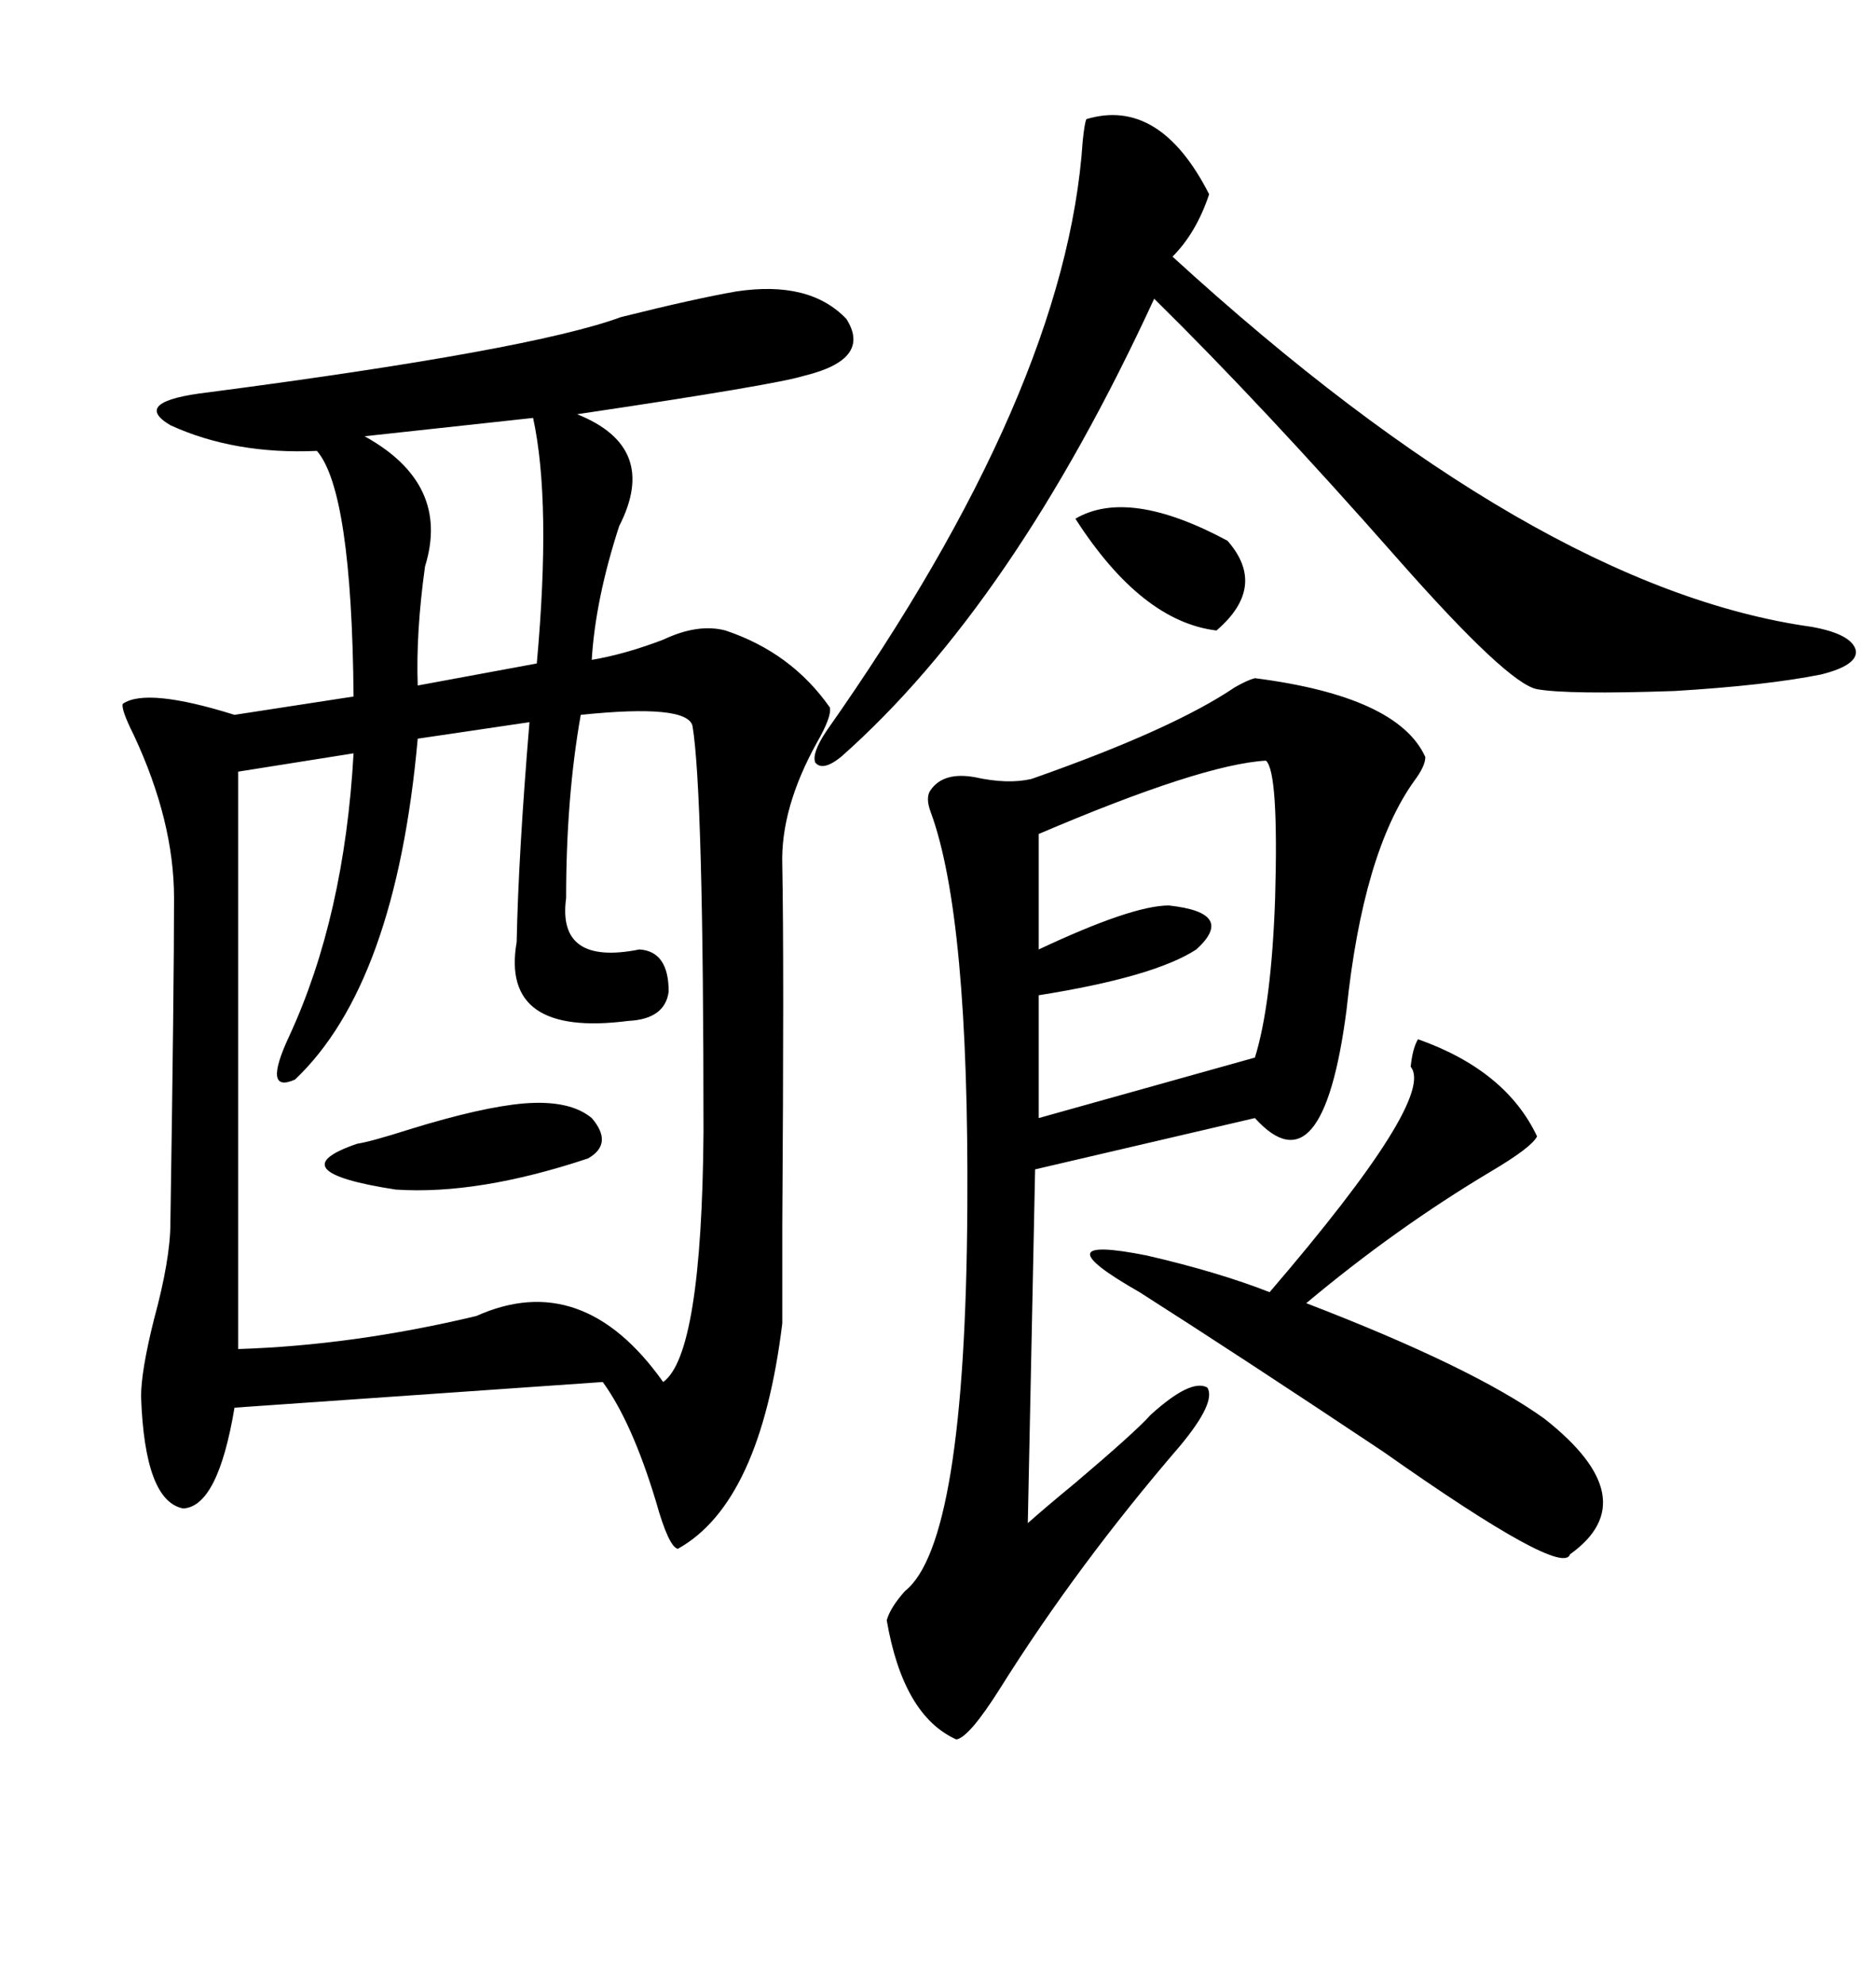 <svg xmlns="http://www.w3.org/2000/svg" xmlns:xlink="http://www.w3.org/1999/xlink" width="300" height="317.285"><path d="M117.77 46.58L117.77 46.58Q129.49 44.82 135.35 50.98L135.35 50.98Q139.45 57.42 128.61 60.06L128.61 60.06Q123.93 61.52 92.29 66.21L92.29 66.21Q105.47 71.48 99.02 84.08L99.02 84.08Q95.21 95.80 94.63 105.47L94.63 105.47Q99.90 104.59 106.05 102.25L106.05 102.25Q111.62 99.61 116.02 100.78L116.02 100.78Q126.56 104.30 132.71 113.09L132.71 113.09Q133.01 114.55 130.66 118.65L130.66 118.65Q124.80 129.20 125.10 138.28L125.10 138.28Q125.39 153.52 125.10 196.00L125.10 196.00Q125.10 208.01 125.10 211.52L125.10 211.52Q121.58 240.23 108.40 247.56L108.40 247.56Q106.93 247.27 104.88 239.94L104.88 239.94Q101.07 227.34 96.39 220.90L96.39 220.90L37.50 225Q34.86 240.82 29.30 241.11L29.30 241.11Q23.14 239.94 22.56 223.24L22.56 223.24Q22.56 219.14 24.61 210.94L24.61 210.94Q27.25 201.27 27.25 195.41L27.25 195.41Q27.83 157.91 27.83 143.55L27.83 143.55Q27.83 131.25 21.39 117.48L21.39 117.48Q19.34 113.38 19.63 112.50L19.63 112.50Q23.44 109.86 37.50 114.26L37.50 114.26L56.54 111.33Q56.25 78.52 50.68 72.07L50.68 72.07Q37.50 72.66 27.25 67.97L27.25 67.97Q20.80 64.16 33.40 62.70L33.40 62.70Q84.96 55.96 99.32 50.68L99.32 50.68Q111.04 47.75 117.77 46.58ZM92.87 114.26L92.87 114.26Q90.53 127.44 90.53 143.55L90.53 143.55Q89.06 154.39 102.25 151.76L102.25 151.76Q106.93 152.05 106.93 158.50L106.93 158.50Q106.35 162.89 100.49 163.18L100.49 163.18Q79.98 165.82 82.62 150.59L82.62 150.59Q82.91 136.52 84.67 115.43L84.67 115.43L66.80 118.07Q63.28 157.32 47.17 172.56L47.17 172.56Q41.89 174.90 46.29 165.53L46.29 165.53Q55.08 146.48 56.54 120.41L56.54 120.41L38.09 123.34L38.09 215.63Q56.54 215.04 76.17 210.35L76.17 210.35Q93.16 202.73 106.05 220.90L106.05 220.90Q112.21 216.50 112.50 181.05L112.50 181.05Q112.50 126.56 110.74 116.02L110.74 116.02Q109.86 112.50 92.87 114.26ZM200.68 108.40L200.68 108.40Q223.54 111.33 227.93 121.00L227.93 121.00Q227.93 122.46 226.17 124.80L226.17 124.80Q217.97 136.23 215.33 161.43L215.33 161.43Q211.52 190.72 200.68 178.71L200.68 178.71L165.53 186.91L164.36 243.46Q166.99 241.11 171.97 237.01L171.97 237.01Q181.64 228.81 183.98 226.17L183.98 226.17Q190.43 220.31 193.07 221.78L193.07 221.78Q194.53 224.12 188.67 231.15L188.67 231.15Q172.27 250.20 159.96 269.82L159.96 269.82Q154.98 277.73 152.93 278.03L152.93 278.03Q144.43 274.22 141.80 258.98L141.80 258.98Q142.38 256.93 144.73 254.30L144.73 254.30Q154.39 246.68 154.69 193.07L154.69 193.07Q154.98 146.48 148.83 129.79L148.83 129.79Q147.95 127.44 148.83 126.27L148.83 126.27Q150.88 123.34 155.86 124.22L155.86 124.22Q161.13 125.39 164.94 124.51L164.94 124.51Q187.50 116.60 197.46 109.86L197.46 109.86Q199.51 108.69 200.68 108.40ZM173.73 19.04L173.73 19.04Q185.45 15.53 193.36 31.05L193.36 31.05Q191.31 37.21 187.50 41.02L187.50 41.02Q245.51 94.04 289.75 100.20L289.75 100.20Q296.19 101.37 296.78 104.00L296.78 104.00Q297.07 106.35 291.21 107.81L291.21 107.81Q282.42 109.57 267.77 110.45L267.77 110.45Q250.78 111.04 245.80 110.16L245.80 110.16Q241.11 109.28 223.54 89.36L223.54 89.36Q201.86 64.75 184.57 47.75L184.57 47.75Q162.01 96.68 134.47 121.00L134.47 121.00Q131.54 123.34 130.37 121.88L130.37 121.88Q129.79 120.41 132.13 116.89L132.13 116.89Q170.51 62.40 173.14 22.56L173.14 22.56Q173.44 19.63 173.73 19.04ZM226.76 166.11L226.76 166.11Q240.82 171.09 245.80 181.64L245.80 181.64Q244.92 183.40 238.48 187.21L238.48 187.21Q223.24 196.29 208.89 208.30L208.89 208.30Q235.55 218.55 246.97 226.76L246.97 226.76Q263.38 239.65 251.07 248.44L251.07 248.44Q249.90 252.25 221.19 232.03L221.19 232.03Q198.34 216.80 182.23 206.54L182.23 206.54Q174.02 201.86 174.32 200.39L174.32 200.39Q174.61 198.93 183.40 200.68L183.40 200.68Q194.82 203.32 203.03 206.54L203.03 206.54Q229.69 175.49 225.59 170.51L225.59 170.51Q225.88 167.58 226.76 166.11ZM202.44 121.58L202.44 121.58Q192.19 122.17 166.11 133.30L166.11 133.30L166.11 151.76Q181.05 144.73 186.91 144.73L186.91 144.73Q197.75 145.90 191.31 151.76L191.31 151.76Q184.57 156.15 166.11 159.08L166.11 159.08L166.11 178.71L200.68 169.04Q203.32 160.55 203.91 143.55L203.91 143.55Q204.49 123.34 202.44 121.58ZM85.25 66.80L85.25 66.80L58.30 69.73Q72.07 77.34 67.97 90.53L67.97 90.53Q66.50 101.07 66.80 109.57L66.80 109.57L85.84 106.05Q88.18 80.27 85.25 66.80ZM83.79 176.37L83.79 176.37Q91.11 175.78 94.63 178.71L94.63 178.71Q98.14 182.81 94.04 185.16L94.04 185.16Q76.46 191.02 63.28 190.14L63.28 190.14Q44.24 187.21 57.13 182.81L57.13 182.81Q59.18 182.52 65.63 180.47L65.63 180.47Q77.05 176.95 83.79 176.37ZM171.97 82.91L171.97 82.91Q180.47 77.93 196.29 86.43L196.29 86.43Q202.73 93.75 194.53 100.78L194.53 100.78Q182.52 99.32 171.97 82.91Z"/></svg>